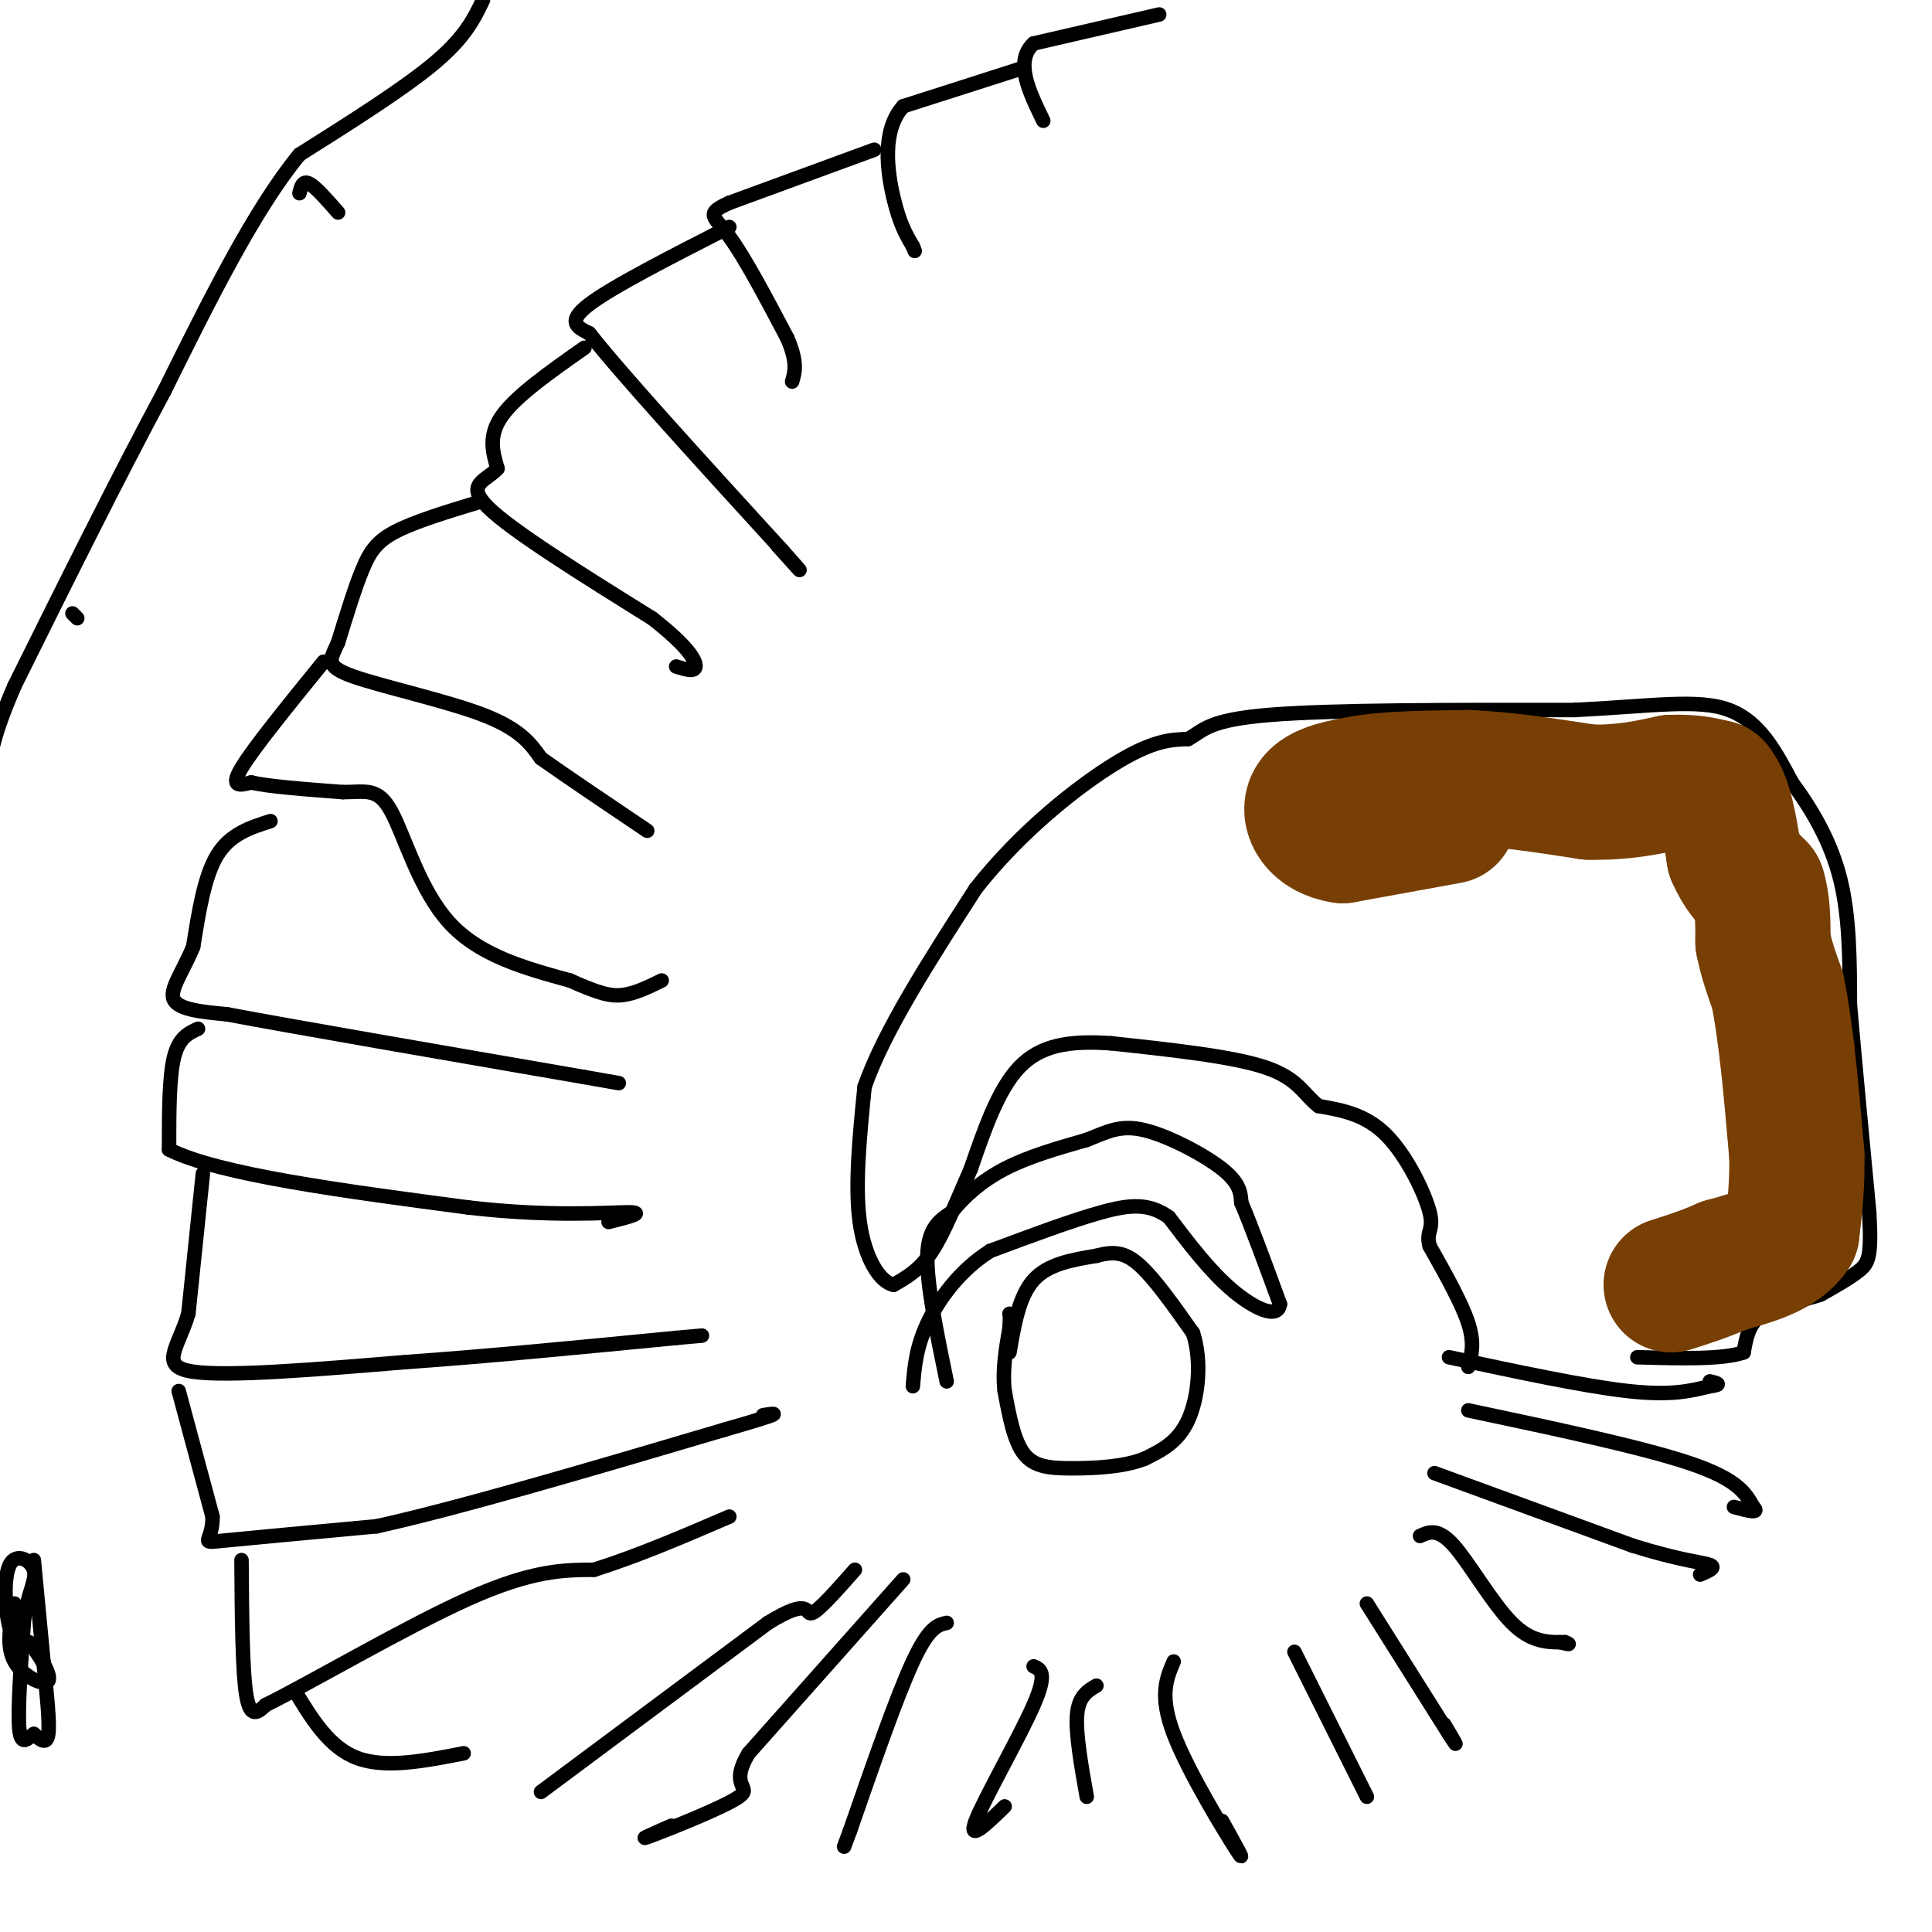 <svg viewBox='0 0 400 400' version='1.1' xmlns='http://www.w3.org/2000/svg' xmlns:xlink='http://www.w3.org/1999/xlink'><g fill='none' stroke='#000000' stroke-width='3' stroke-linecap='round' stroke-linejoin='round'><path d='M240,3c0.000,0.000 -26.000,6.000 -26,6'/><path d='M214,9c-4.000,3.667 -1.000,9.833 2,16'/><path d='M212,14c0.000,0.000 -25.000,8.000 -25,8'/><path d='M187,22c-4.511,5.022 -3.289,13.578 -2,19c1.289,5.422 2.644,7.711 4,10'/><path d='M189,51c0.667,1.667 0.333,0.833 0,0'/><path d='M181,31c0.000,0.000 -30.000,11.000 -30,11'/><path d='M151,42c-5.200,2.333 -3.200,2.667 0,7c3.200,4.333 7.600,12.667 12,21'/><path d='M163,70c2.167,5.000 1.583,7.000 1,9'/><path d='M151,47c-12.083,6.167 -24.167,12.333 -29,16c-4.833,3.667 -2.417,4.833 0,6'/><path d='M122,69c6.667,8.500 23.333,26.750 40,45'/><path d='M162,114c6.500,7.333 2.750,3.167 -1,-1'/><path d='M121,72c-7.000,4.917 -14.000,9.833 -17,14c-3.000,4.167 -2.000,7.583 -1,11'/><path d='M103,97c-2.111,2.467 -6.889,3.133 -2,8c4.889,4.867 19.444,13.933 34,23'/><path d='M135,128c7.467,5.800 9.133,8.800 9,10c-0.133,1.200 -2.067,0.600 -4,0'/><path d='M99,104c-6.511,1.978 -13.022,3.956 -17,6c-3.978,2.044 -5.422,4.156 -7,8c-1.578,3.844 -3.289,9.422 -5,15'/><path d='M70,133c-1.560,3.536 -2.958,4.875 3,7c5.958,2.125 19.274,5.036 27,8c7.726,2.964 9.863,5.982 12,9'/><path d='M112,157c5.667,4.000 13.833,9.500 22,15'/><path d='M67,137c-7.250,8.917 -14.500,17.833 -17,22c-2.500,4.167 -0.250,3.583 2,3'/><path d='M52,162c3.500,0.833 11.250,1.417 19,2'/><path d='M71,164c4.786,-0.012 7.250,-1.042 10,4c2.750,5.042 5.786,16.155 12,23c6.214,6.845 15.607,9.423 25,12'/><path d='M118,203c5.978,2.667 8.422,3.333 11,3c2.578,-0.333 5.289,-1.667 8,-3'/><path d='M56,170c-4.167,1.333 -8.333,2.667 -11,7c-2.667,4.333 -3.833,11.667 -5,19'/><path d='M40,196c-2.156,5.267 -5.044,8.933 -4,11c1.044,2.067 6.022,2.533 11,3'/><path d='M47,210c14.167,2.667 44.083,7.833 74,13'/><path d='M121,223c12.333,2.167 6.167,1.083 0,0'/><path d='M41,213c-2.000,0.917 -4.000,1.833 -5,6c-1.000,4.167 -1.000,11.583 -1,19'/><path d='M35,238c10.167,5.167 36.083,8.583 62,12'/><path d='M97,250c17.156,2.000 29.044,1.000 33,1c3.956,-0.000 -0.022,1.000 -4,2'/><path d='M42,243c0.000,0.000 -3.000,29.000 -3,29'/><path d='M39,272c-2.200,7.267 -6.200,10.933 1,12c7.200,1.067 25.600,-0.467 44,-2'/><path d='M84,282c16.667,-1.167 36.333,-3.083 56,-5'/><path d='M140,277c9.333,-0.833 4.667,-0.417 0,0'/><path d='M37,288c0.000,0.000 7.000,26.000 7,26'/><path d='M44,314c0.111,5.289 -3.111,5.511 2,5c5.111,-0.511 18.556,-1.756 32,-3'/><path d='M78,316c17.333,-3.833 44.667,-11.917 72,-20'/><path d='M150,296c13.333,-3.833 10.667,-3.417 8,-3'/><path d='M50,323c0.083,11.500 0.167,23.000 1,28c0.833,5.000 2.417,3.500 4,2'/><path d='M55,353c8.800,-4.311 28.800,-16.089 42,-22c13.200,-5.911 19.600,-5.956 26,-6'/><path d='M123,325c9.000,-2.833 18.500,-6.917 28,-11'/><path d='M61,350c3.583,5.917 7.167,11.833 13,14c5.833,2.167 13.917,0.583 22,-1'/><path d='M112,371c0.000,0.000 47.000,-35.000 47,-35'/><path d='M159,336c8.911,-5.489 7.689,-1.711 9,-2c1.311,-0.289 5.156,-4.644 9,-9'/><path d='M187,327c0.000,0.000 -32.000,36.000 -32,36'/><path d='M155,363c-4.286,7.107 1.000,6.875 -2,9c-3.000,2.125 -14.286,6.607 -18,8c-3.714,1.393 0.143,-0.304 4,-2'/><path d='M196,336c-1.833,0.417 -3.667,0.833 -7,8c-3.333,7.167 -8.167,21.083 -13,35'/><path d='M176,379c-2.167,5.833 -1.083,2.917 0,0'/><path d='M214,345c1.467,0.644 2.933,1.289 0,8c-2.933,6.711 -10.267,19.489 -12,24c-1.733,4.511 2.133,0.756 6,-3'/><path d='M227,349c-1.833,1.083 -3.667,2.167 -4,6c-0.333,3.833 0.833,10.417 2,17'/><path d='M243,344c-1.511,3.533 -3.022,7.067 0,15c3.022,7.933 10.578,20.267 13,24c2.422,3.733 -0.289,-1.133 -3,-6'/><path d='M268,342c0.000,0.000 15.000,30.000 15,30'/><path d='M283,332c0.000,0.000 17.000,27.000 17,27'/><path d='M300,359c2.667,4.167 0.833,1.083 -1,-2'/><path d='M294,318c1.867,-0.844 3.733,-1.689 7,2c3.267,3.689 7.933,11.911 12,16c4.067,4.089 7.533,4.044 11,4'/><path d='M324,340c1.667,0.667 0.333,0.333 -1,0'/><path d='M297,305c0.000,0.000 41.000,15.000 41,15'/><path d='M338,320c10.022,3.133 14.578,3.467 16,4c1.422,0.533 -0.289,1.267 -2,2'/><path d='M304,292c18.083,3.833 36.167,7.667 46,11c9.833,3.333 11.417,6.167 13,9'/><path d='M363,312c1.500,1.500 -1.250,0.750 -4,0'/><path d='M300,281c14.000,3.000 28.000,6.000 37,7c9.000,1.000 13.000,0.000 17,-1'/><path d='M354,287c2.833,-0.333 1.417,-0.667 0,-1'/><path d='M304,283c0.667,-2.417 1.333,-4.833 0,-9c-1.333,-4.167 -4.667,-10.083 -8,-16'/><path d='M296,258c-0.869,-3.179 0.958,-3.125 0,-7c-0.958,-3.875 -4.702,-11.679 -9,-16c-4.298,-4.321 -9.149,-5.161 -14,-6'/><path d='M273,229c-3.200,-2.489 -4.200,-5.711 -11,-8c-6.800,-2.289 -19.400,-3.644 -32,-5'/><path d='M230,216c-8.756,-0.600 -14.644,0.400 -19,5c-4.356,4.600 -7.178,12.800 -10,21'/><path d='M201,242c-2.978,6.733 -5.422,13.067 -8,17c-2.578,3.933 -5.289,5.467 -8,7'/><path d='M185,266c-2.844,-0.556 -5.956,-5.444 -7,-13c-1.044,-7.556 -0.022,-17.778 1,-28'/><path d='M179,225c4.000,-11.500 13.500,-26.250 23,-41'/><path d='M202,184c9.356,-11.933 21.244,-21.267 29,-26c7.756,-4.733 11.378,-4.867 15,-5'/><path d='M246,153c3.311,-1.844 4.089,-3.956 17,-5c12.911,-1.044 37.956,-1.022 63,-1'/><path d='M326,147c16.333,-0.822 25.667,-2.378 32,0c6.333,2.378 9.667,8.689 13,15'/><path d='M371,162c4.156,5.622 8.044,12.178 10,20c1.956,7.822 1.978,16.911 2,26'/><path d='M383,208c1.000,11.500 2.500,27.250 4,43'/><path d='M387,251c0.533,9.133 -0.133,10.467 -2,12c-1.867,1.533 -4.933,3.267 -8,5'/><path d='M377,268c-3.733,1.311 -9.067,2.089 -12,4c-2.933,1.911 -3.467,4.956 -4,8'/><path d='M361,280c-4.333,1.500 -13.167,1.250 -22,1'/><path d='M209,280c1.000,-5.833 2.000,-11.667 5,-15c3.000,-3.333 8.000,-4.167 13,-5'/><path d='M227,260c3.533,-0.956 5.867,-0.844 9,2c3.133,2.844 7.067,8.422 11,14'/><path d='M247,276c1.889,5.822 1.111,13.378 -1,18c-2.111,4.622 -5.556,6.311 -9,8'/><path d='M237,302c-4.238,1.714 -10.333,2.000 -15,2c-4.667,0.000 -7.905,-0.286 -10,-3c-2.095,-2.714 -3.048,-7.857 -4,-13'/><path d='M208,288c-0.500,-4.333 0.250,-8.667 1,-13'/><path d='M209,275c0.167,-2.667 0.083,-2.833 0,-3'/><path d='M196,286c-2.083,-10.083 -4.167,-20.167 -4,-26c0.167,-5.833 2.583,-7.417 5,-9'/><path d='M197,251c2.467,-3.133 6.133,-6.467 11,-9c4.867,-2.533 10.933,-4.267 17,-6'/><path d='M225,236c4.440,-1.774 7.042,-3.208 12,-2c4.958,1.208 12.274,5.060 16,8c3.726,2.940 3.863,4.970 4,7'/><path d='M257,249c2.000,4.667 5.000,12.833 8,21'/><path d='M265,270c-0.400,3.267 -5.400,0.933 -10,-3c-4.600,-3.933 -8.800,-9.467 -13,-15'/><path d='M242,252c-4.111,-2.911 -7.889,-2.689 -14,-1c-6.111,1.689 -14.556,4.844 -23,8'/><path d='M205,259c-6.333,4.000 -10.667,10.000 -13,15c-2.333,5.000 -2.667,9.000 -3,13'/><path d='M100,0c-1.833,3.833 -3.667,7.667 -10,13c-6.333,5.333 -17.167,12.167 -28,19'/><path d='M62,32c-9.333,11.333 -18.667,30.167 -28,49'/><path d='M34,81c-9.833,18.333 -20.417,39.667 -31,61'/><path d='M3,142c-6.000,13.833 -5.500,17.917 -5,22'/><path d='M62,40c0.333,-1.333 0.667,-2.667 2,-2c1.333,0.667 3.667,3.333 6,6'/><path d='M15,127c0.000,0.000 1.000,1.000 1,1'/><path d='M7,323c0.000,0.000 2.000,21.000 2,21'/><path d='M9,344c0.667,6.600 1.333,12.600 1,15c-0.333,2.400 -1.667,1.200 -3,0'/><path d='M7,359c-1.178,0.800 -2.622,2.800 -3,-1c-0.378,-3.800 0.311,-13.400 1,-23'/><path d='M5,335c0.898,-5.565 2.643,-7.976 2,-10c-0.643,-2.024 -3.673,-3.660 -5,-1c-1.327,2.660 -0.951,9.617 0,13c0.951,3.383 2.475,3.191 4,3'/><path d='M6,340c1.940,2.369 4.792,6.792 4,8c-0.792,1.208 -5.226,-0.798 -7,-4c-1.774,-3.202 -0.887,-7.601 0,-12'/></g>
<g fill='none' stroke='#783f04' stroke-width='28' stroke-linecap='round' stroke-linejoin='round'><path d='M300,169c0.000,0.000 -22.000,4.000 -22,4'/><path d='M278,173c-5.244,-0.756 -7.356,-4.644 -6,-7c1.356,-2.356 6.178,-3.178 11,-4'/><path d='M283,162c5.333,-0.833 13.167,-0.917 21,-1'/><path d='M304,161c7.667,0.333 16.333,1.667 25,3'/><path d='M329,164c7.000,0.167 12.000,-0.917 17,-2'/><path d='M346,162c4.333,-0.167 6.667,0.417 9,1'/><path d='M355,163c2.167,2.500 3.083,8.250 4,14'/><path d='M359,177c1.500,3.500 3.250,5.250 5,7'/><path d='M364,184c1.000,3.000 1.000,7.000 1,11'/><path d='M365,195c0.667,3.500 1.833,6.750 3,10'/><path d='M368,205c0.833,3.833 1.417,8.417 2,13'/><path d='M370,218c0.667,5.667 1.333,13.333 2,21'/><path d='M372,239c0.167,6.167 -0.417,11.083 -1,16'/><path d='M371,255c-2.500,3.833 -8.250,5.417 -14,7'/><path d='M357,262c-4.167,1.833 -7.583,2.917 -11,4'/></g>
</svg>